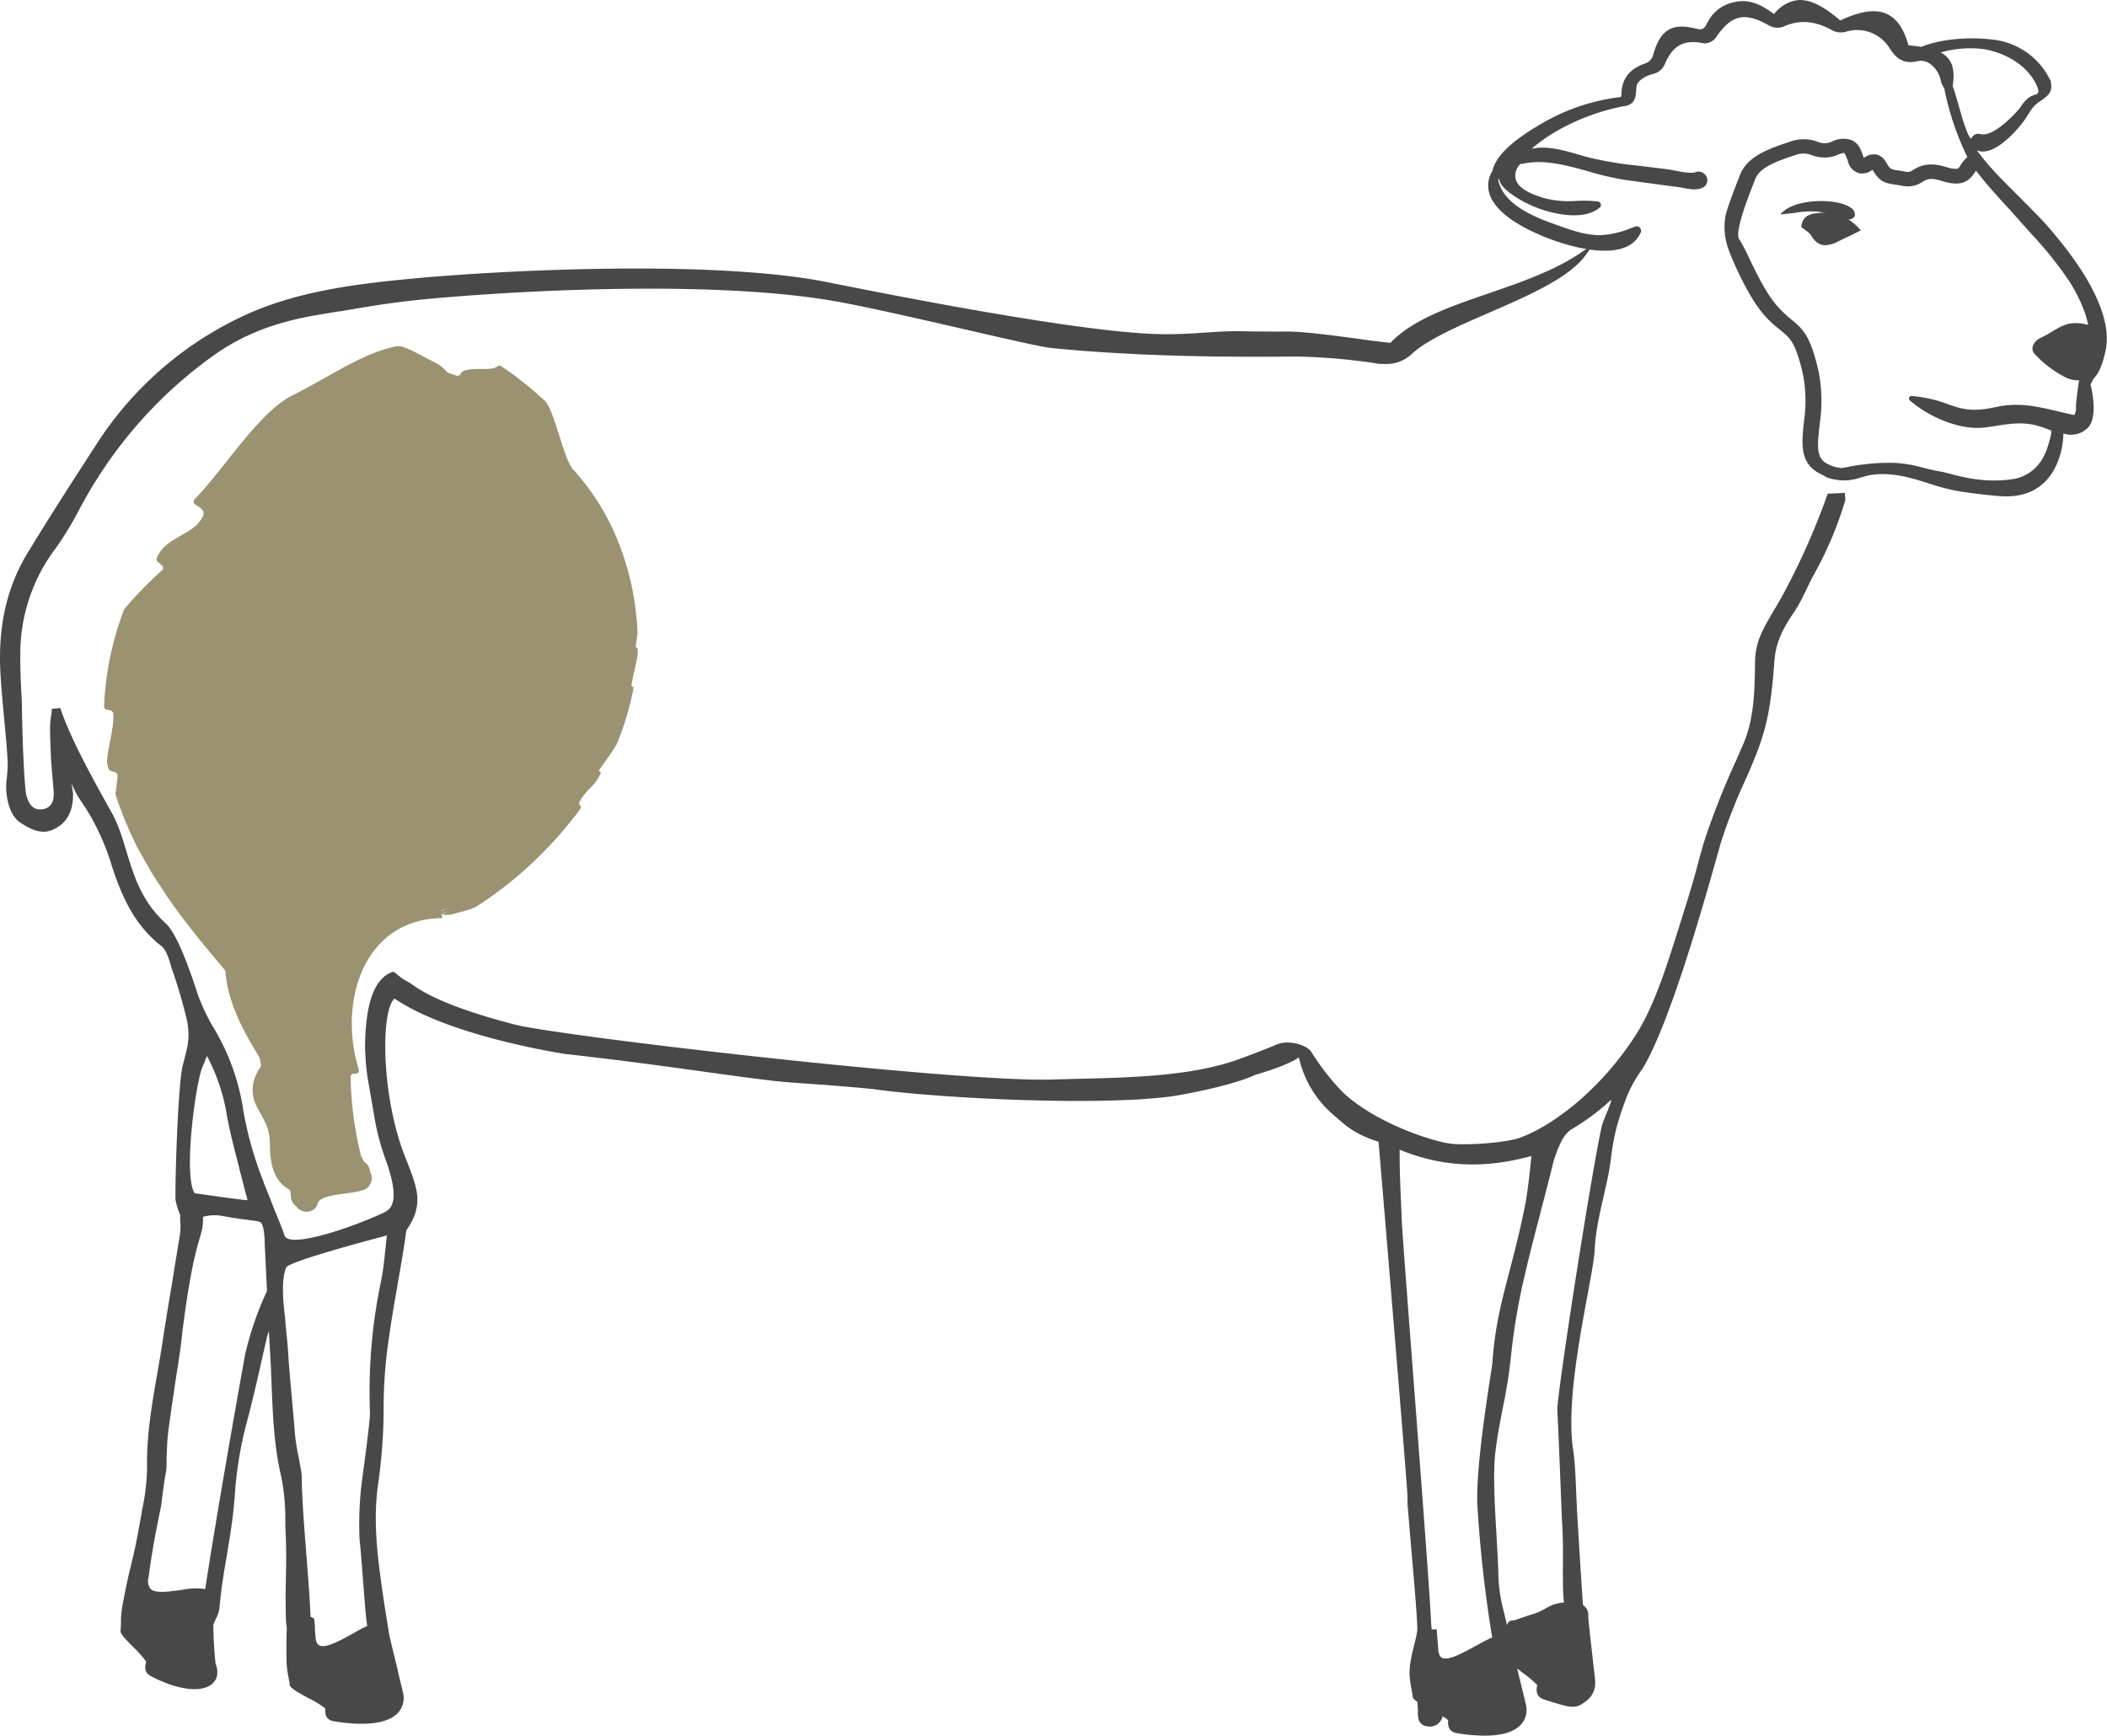 <svg xmlns="http://www.w3.org/2000/svg" viewBox="0 0 449.87 370.61"><title>Tauernlamm_Cuts_Lamm-12_Schloegl</title><path d="M120.63,225.05c19.22,2.14,33.37,4.43,43.88,5.67,3.88.46,7.52.63,10.71.89l.31,0c5.29.43,9.47.77,11.27,1,14.38,2,51,3.78,65.29,1.18,3.8-.69,10.84-2.13,15.31-4l.3-.13.15-.1c4.58-1.33,7.77-2.6,9.48-3.77a22.53,22.53,0,0,0,7.17,12.1c2.55,2.17,4.31,4.15,9.83,5.92.08.51,6,71.61,6.17,75.44,0,1,0,2,.12,3,.83,10.53,1.83,20.38,2,25.51-.1,2.3-1.73,6.12-1.66,9.74a18.18,18.18,0,0,0,.38,3c.1.55.22,1.18.29,1.78,0,.34.31.66,1,1.11.09,1.24.1,1.73.1,1.92,0,1.11-.08,3,1.91,3.3a2.81,2.81,0,0,0,3.38-2.13,5,5,0,0,1,1.18.86c-.05.83-.11,2.42,1.84,2.74a37.44,37.44,0,0,0,5.93.54c3.61,0,6.18-.75,7.65-2.24a4.64,4.64,0,0,0,1.2-4.29c-.07-.38-.52-2.21-1.1-4.57l-.8-3.24,1.08.83a24.47,24.47,0,0,1,3.21,2.7c-.16.86-.45,2.46,1.43,3.07,6.21,2,6.76,2.09,9.15.25a4.75,4.75,0,0,0,1.78-4.26c0-.4-.24-2.35-.53-4.83v-.13c-.38-3.3-.95-8.28-.92-8.84a2.42,2.42,0,0,0-1.13-2.31c-.37-5-.82-12.54-1.22-19.18v-.15c-.32-5.41-.36-10.55-.86-13.66-2.08-13,4.33-36.89,4.58-43,.22-5.53,2.25-12,3.13-17.12.69-4.06.5-7,3.63-15.25a28.29,28.29,0,0,1,3.5-6.27c6.62-11.1,14.84-41.89,16.8-48.62A123.92,123.92,0,0,1,373,165.8c3.59-8.24,5-12.5,5.83-24.33.22-3.18,1-6.09,4.17-10.67,1.76-2.57,2.89-5.61,4.4-8.31A77.46,77.46,0,0,0,394,106.77v0l-.1-1.52-3.46.16-.2,0-.06.18a151.18,151.18,0,0,1-9.69,21.74c-3.28,5.88-5.69,8.62-5.77,14.14v.15c-.08,5.83-.17,11.86-2.53,17.31l-1.46,3.34a172,172,0,0,0-6.57,16.49c-.7,2.16-1.29,4.38-1.87,6.57-.69,2.58-1.47,5.21-2.28,7.79-3.7,11.75-6.43,21.21-10.89,28.1C340.88,233.93,330.21,241,324.35,243c-2.53.86-9.28,1.54-14.08,1.27-3.3-.18-16.4-4.2-23.64-11.11a51.94,51.94,0,0,1-6.7-8.62c-.88-1.33-4.73-2.66-7.49-1.45s-7.83,3.05-7.83,3.05c-9.88,3.62-22.78,3.94-34.16,4.22h-.32l-5.21.15c-20.36.69-105.75-9.32-115-11.73-17.48-4.52-21.26-8.2-22.56-9a11.72,11.72,0,0,1-2.75-1.87s-.5-.48-.81-.37c-4.64,1.61-5.81,8.82-5.86,16.15v.13c0,.07,0,.15,0,.21s.11,2,.16,2.57v.07a47.17,47.17,0,0,0,.67,5.08c.44,2.43.74,4.33,1,5.71a50.58,50.58,0,0,0,2.75,10.64c2.91,8.47,1,9.94-.32,10.72-7.8,3.65-20.55,7.77-21.45,5-.78-2.34-1.88-4.74-2.73-7-.53-1.4-1.12-2.81-1.68-4.17l0-.12A76.16,76.16,0,0,1,51.93,237a47.74,47.74,0,0,0-6.67-18.11,45.54,45.54,0,0,1-2.87-6.1c-.37-.89-3.9-12.82-7-15.61-8.08-7.36-7.57-16.59-11.57-23.7C20.21,167,15.21,158.09,13,151.56l-.13-.37-1.82.17,0,.41c0,.37-.09.74-.14,1.11a16.64,16.64,0,0,0-.22,2.53c0,1.82.09,3.66.15,5.45.08,2.42.45,5.8.62,8.25.3,4.21-3.15,3.78-3.64,3.64-1.75-.5-2.27-3-2.36-3.91-.64-6.53-.78-18-.78-18,0-1.09-.09-2.18-.14-3.27-.12-2.62-.24-5.33-.21-8A37.44,37.44,0,0,1,12,116.92a71.25,71.25,0,0,0,5-8.27c1.12-2.06,2.29-4.18,3.57-6.16a94.16,94.16,0,0,1,25.61-27c6.06-4.19,13-6.82,21.75-8.26l4.35-.73.18,0c4.7-.8,9.55-1.62,14.28-2.18,12.78-1.5,62-5.19,91.54,0,12.71,2.22,41.86,9.56,46.25,10,23.49,2.34,47.63,1.79,53,1.83a127.52,127.52,0,0,1,17,1.55h.83a7.9,7.9,0,0,0,6.29-2.32c3.4-3,9.6-5.7,16.18-8.56,8.49-3.69,17.28-7.5,20.8-12.44l1.7-2.38-2.39,1.68c-5.72,4-13,6.52-20.06,8.95-8.37,2.88-16.28,5.6-21,10.58-2.32-.23-5-.59-7.88-1-5.47-.72-11.12-1.47-14.68-1.41-3,0-6,0-8.93-.07h-.11c-6.2-.13-11.35.88-18.94.58-16.92-.66-53.39-7.79-69.41-11-24.67-5-70.43-2.51-87.45-.95-13.3,1.22-26.19,2.77-37.71,8.19A74.73,74.73,0,0,0,20.51,95C14.67,104,10,111.3,5.94,118c-4.5,7.35-6.41,15.8-5.84,25.83.18,3.21.5,6.54.78,9.49v.07c.29,3,.59,6.16.76,9.25a25.62,25.62,0,0,1-.26,4c-.3,3,.45,7.37,2.95,9,2.3,1.54,4.43,2.44,6.49,1.7,3.93-1.41,4.81-4.83,4.78-7.74a6.88,6.88,0,0,0-.13-1c-.06-.42-.13-.84-.17-1.27a21.81,21.81,0,0,0,1,2.13c.5.87,1.06,1.71,1.62,2.54a33.62,33.62,0,0,1,2,3.34,50.77,50.77,0,0,1,3.51,8.14C25.43,189.85,28,197,34.44,202c1,.78,1.52,2.44,2,4l0,.07c.12.38.24.76.36,1.12a105.85,105.85,0,0,1,3,10.2,14.62,14.62,0,0,1,.25,5.89c-.28,1.39-.67,2.83-1,4.1-1.06,3.88-1.68,24.77-1.58,28.83a15.32,15.32,0,0,0,1,3.2l0,.61c0,.43,0,.87.07,1.3a15.05,15.05,0,0,1-.16,2.55q-.64,4-1.31,7.92l0,.16c-.83,4.95-1.68,10.07-2.45,15.11-.33,2.18-.72,4.39-1.09,6.54-1.11,6.38-2.26,13-2.13,19.72a46.24,46.24,0,0,1-1.13,9.41l0,.22c-.14.73-.27,1.45-.4,2.17-.8,4.55-1.36,6.9-1.91,9.17s-1.11,4.6-1.9,9.08a20.87,20.87,0,0,0-.24,3c0,.59,0,1.21-.09,1.81s.73,1.51,2.82,3.62a22.12,22.12,0,0,1,2.66,3c-.22.85-.59,2.27,1,3.11,5.72,3,10.87,3.63,13.12,1.62,1.13-1,1.38-2.52.7-4.27a80.9,80.9,0,0,1-.48-8.32l.08-.2c.15-.4.32-.77.5-1.14a6.84,6.84,0,0,0,.74-2.27c.29-3.69.93-7.5,1.56-11.23.55-3.29,1.13-6.7,1.45-10,.09-.9.17-1.77.24-2.62a81.48,81.48,0,0,1,2.45-15.31c1.2-4.39,2.42-9.77,3.49-14.52l.81-3.57a19.13,19.13,0,0,1,.54-1.88q.13,2.39.27,4.77c.14,2.25.23,4.57.31,6.62.25,6.48.51,13.17,2.06,19.73a46.25,46.25,0,0,1,.87,9.43c0,.81,0,1.63.07,2.44.17,4.59.11,7,.06,9.36s-.12,4.73,0,9.28a12.34,12.34,0,0,0,.19,1.72c-.07,1.67-.12,3.86-.05,7.44a18.18,18.18,0,0,0,.38,3c.1.55.22,1.18.29,1.78s1.15,1.31,4,2.83a21.54,21.54,0,0,1,3.59,2.2c-.05.82-.12,2.43,1.84,2.75,6.7,1.09,11.4.5,13.58-1.7a4.64,4.64,0,0,0,1.2-4.29c-.07-.39-.53-2.26-1.11-4.62l0-.17c-.75-3.05-1.69-6.85-1.93-8.08l-.06-.33s0-.07,0-.16l-.1-.6c-.6-3.78-1-6.05-1.69-11.28s-1.46-12.29-.47-19.26a114.09,114.09,0,0,0,1.2-17.11,101.27,101.27,0,0,1,1.18-14.59c.5-3.65,1.15-7.35,1.78-10.93v-.08c.47-2.64,1-5.64,1.44-8.55.13-.84.25-1.68.37-2.52l.08-.58a14.56,14.56,0,0,0,1.86-3.49c1.06-3.45.45-5.76-2-11.87-5.19-12.83-5.42-31.25-2.42-34.1l.8.48.11.07C97.26,221.55,120.63,225.05,120.63,225.05Zm211.88,76c.24,4.44,1,23.92,1,23.92.44,5.95-.07,12.56.4,17.22-3.31.28-3.7,1.6-6.63,2.48-1.37.41-3.92,1.31-3.92,1.31s-.61,0-1,.19a1.34,1.34,0,0,0-.61.92c-.21-1.13-.44-2-.67-2.95a33.63,33.63,0,0,1-1.17-8.43c-.08-2.42-.24-5.17-.39-7.83-.37-6.42-.76-13.07-.26-17.6.35-3.22,1-6.46,1.6-9.62a106,106,0,0,0,1.74-10.94,133,133,0,0,1,3-17.6c1-4.38,2.16-8.8,3.29-13.08l0-.09c.88-3.34,1.8-6.8,2.62-10.22a25.07,25.07,0,0,1,1.89-5.07,7.13,7.13,0,0,1,1.92-2.39,48.4,48.4,0,0,0,7.62-5.48l.85-.79c.9-.84-1.49,4.19-1.76,5.33C339.64,251.05,332.36,298.31,332.51,301.05Zm-32.32-30.19h0ZM315,351.49c-2.58,1.43-5.79,3.22-7.13,2.49-.46-.25-.71-.82-.78-1.74,0-.13-.05-.65-.1-1.27l-.07-.9c-.07-.8-.13-1.54-.14-1.7l0-.45-1.1,0c-.07-.72-.12-1.44-.16-2.19-.57-11.61-6.13-81.53-6.24-85.4-.1-3.59-.44-7.75-.44-14.83,6.19,2.5,15.27,4.92,28.13,1.34l0,0c0,.31-.7,7.23-1.29,10.24-2.93,14.77-6.1,21.4-7,33.36,0,.65-.3,2.34-.65,4.68-1,6.63-2.84,19-2.61,26a277.1,277.1,0,0,0,3.18,28.53c-1.08.46-2.31,1.14-3.6,1.86l.11.23ZM79,301.69c0,1.64-.94,8.81-1.65,14a73,73,0,0,0-.58,13c.45,3.76,1.22,16.69,1.65,18.5-1,.45-2,1-3.11,1.64-2.59,1.44-5.82,3.24-7.16,2.5-.46-.25-.71-.82-.78-1.74,0-.16-.07-.86-.13-1.62l0-.3c0-.56-.11-1.36-.15-1.88,0-.3-.78-.54-.78-.54-.17-4-.53-8.54-.9-13.32-.46-5.81-.93-11.81-1-16.87a8.27,8.27,0,0,0-.19-1.39l-.09-.49c-.13-.76-.28-1.53-.42-2.29a42.92,42.92,0,0,1-.75-4.85c-.18-2.41-.41-4.9-.63-7.35-.31-3.35-.62-6.82-.83-10.18-.09-1.45-.25-2.9-.4-4.3l0-.26c-.06-.54-.12-1.09-.17-1.63.1-.53-1.32-8.18.18-11.68.6-1.39,21.5-6.83,21.5-6.83-.35,2.88-.62,6.73-1.25,9.75A114.27,114.27,0,0,0,79,301.69ZM32.17,339.31a2.62,2.62,0,0,1-.48-2.3c.86-6.44,1.7-10.52,2.76-15.71,0,0,.48-4.44,1-7.07a8.22,8.22,0,0,0,.11-1.4v-.08c0-.14,0-.27,0-.41,0-.77,0-1.55.07-2.33a44.75,44.75,0,0,1,.38-5c.48-3.51,1-7,1.5-10.39.35-2.2.7-4.39,1-6.59.22-1.45.34-3,.51-4.31,2.72-21,4.41-18.84,4.33-23.9a9.45,9.45,0,0,1,4.38-.13c3.69.71,7.31,1,7.49,1.15s1.09-.29,1.29,4.06v0c0,.15,0,.31,0,.46q.19,3.92.37,7.83l.12,2.49a68.61,68.61,0,0,0-4.59,13.23c-.39,1.87-6.06,33.71-8.59,50.4a14,14,0,0,0-4.63.12C36.81,339.77,33.22,340.37,32.17,339.31ZM43.17,228c.34-.82.69-1.66,1-2.54a40.45,40.45,0,0,1,4.28,12.75c.67,3.67,1.63,7.34,2.57,10.92l0,.12c.42,1.62.85,3.23,1.25,4.85.12.48.47,1.62.56,2.16,0,.17-11.27-1.47-11.27-1.47C39.08,251,41.78,231.35,43.17,228Z" style="fill:#484848"/><path d="M388.28,45.73c-1.59.12-3.16.45-3.45,2.61a9.57,9.57,0,0,1,2,1.82c1.51,2.48,3.27,2.17,5.13,1.29,1.5-.71,3-1.44,4.86-2.35A9.74,9.74,0,0,0,388.28,45.73Z" style="fill:#484848"/><path d="M389.7,52.35c-1.06,0-2.1-.52-3-2.06a4.33,4.33,0,0,0-1.19-1.12c-.26-.19-.53-.4-.81-.63l-.1-.09,0-.13c.3-2.27,1.95-2.7,3.68-2.83a9.92,9.92,0,0,1,8.8,3.46l.21.25-2,1c-1.12.54-2.12,1-3.13,1.51A5.85,5.85,0,0,1,389.7,52.35Zm-4.6-4.11c.23.19.46.36.68.52A4.77,4.77,0,0,1,387.09,50c1.36,2.24,2.85,2.12,4.81,1.19,1-.47,2-1,3.12-1.5l1.44-.7a9.44,9.44,0,0,0-8.17-3h0C386.85,46.09,385.42,46.36,385.1,48.24Z" style="fill:#484848"/><path d="M387.94,44.87c2.24.23,4.39,1.2,6.6,1.74a1.44,1.44,0,0,0,1.23-.52,1.42,1.42,0,0,0-.38-1.25c-2.33-2.43-11.54-2.36-14.63.58C383.61,45.17,385.82,44.65,387.94,44.87Z" style="fill:#484848"/><path d="M394.68,46.88l-.19,0c-.81-.2-1.63-.46-2.42-.71a20.85,20.85,0,0,0-4.15-1h0a20,20,0,0,0-4.55.26c-.82.1-1.66.21-2.58.29l-.71.06.52-.49c3.27-3.1,12.62-3,15-.57A1.64,1.64,0,0,1,396,46.2,1.65,1.65,0,0,1,394.68,46.88ZM388,44.62a21.2,21.2,0,0,1,4.25,1c.78.25,1.58.51,2.38.71a1.33,1.33,0,0,0,.94-.37,1.22,1.22,0,0,0-.33-1c-2-2.13-10.11-2.29-13.63.07l1.72-.21a20.56,20.56,0,0,1,4.66-.26Z" style="fill:#484848"/><path d="M436.45,47.47c-1.56-1.75-8.54-8.57-10.51-10.72a58.09,58.09,0,0,1-3.89-4.67,3.32,3.32,0,0,0,1.67.26c3.3-.3,7-4.71,8.06-6.06a21.76,21.76,0,0,0,1.29-1.9c.21-.34.43-.68.65-1a7,7,0,0,1,2-1.85c.28-.2.57-.4.86-.62,1.46-1.13,1.57-2.1,1.24-3.71a.45.45,0,0,0-.14-.24l0,0a15.5,15.5,0,0,0-12.16-8.5c-4.15-.53-10.35-.41-15.31,1.54-.82-.13-1.72-.23-2.73-.32C406.5,6.13,405,4,402.91,3c-2.42-1.12-5.62-.68-10,1.37-3.65-3.15-6.52-4.53-9-4.35A7.58,7.58,0,0,0,378.79,3C376.1,1.07,373.57-.37,370.13.5a8,8,0,0,0-5.58,4.36c-.66,1.36-1.12,1.6-2.49,1.25-5.09-1.31-7.64.29-9.12,5.72a2.7,2.7,0,0,1-1.41,1.62c-2.5.85-5.36,2.41-5.34,6.95a.41.41,0,0,0-.11.31,43.65,43.65,0,0,0-15.74,5c-4.66,2.62-10.91,6.58-11.69,10.88a.5.5,0,0,0-.17.19,5.92,5.92,0,0,0-.35,4.93c1.52,4.06,7.24,7.09,11.77,8.92,2.83,1.14,17.11,6.47,20.43-1a.92.92,0,0,0-.21-1,.89.89,0,0,0-1-.24l-.8.29a19.64,19.64,0,0,1-6.65,1.54h-.06c-3.17,0-6.25-1.12-9.23-2.18l-.2-.07c-5.83-2.07-11.34-4.69-12.34-9.72l.24,0c.27,1.72,2.58,3.2,4,4.11a25.55,25.55,0,0,0,8.78,3.31c2.7.48,6.4.62,8.74-1.38a.68.68,0,0,0,.19-.72.79.79,0,0,0-.67-.56,28.93,28.93,0,0,0-4.58-.11,20.87,20.87,0,0,1-6.5-.51c-2.59-.73-6.08-2-6.48-4.41a3.42,3.42,0,0,1,1.12-3,1.07,1.07,0,0,0,.43,0c4.46-1.05,9.38.32,14.13,1.64a60.48,60.48,0,0,0,7.38,1.74c2.68.39,5.4.75,8,1.1l3.59.48c.36,0,.74.12,1.13.19,1.5.28,3.21.59,4.44-.2a1.69,1.69,0,0,0,.56-2.21,1.85,1.85,0,0,0-2.36-.94c-.93.31-3-.09-4.54-.38-.66-.13-1.22-.23-1.66-.29l-2-.24-4.3-.52a77,77,0,0,1-10.18-1.71c-.73-.19-1.48-.41-2.24-.63-3.29-.95-7-2-10.09-1.21a35.87,35.87,0,0,1,5.12-3.65,46.59,46.59,0,0,1,14.48-5.45c3.55-.35,2.42-3.67,3-4.73s1.8-1.8,3.67-2.25a3.6,3.6,0,0,0,2.18-1.93c1.7-4.11,4.12-5.42,8.34-4.54a3,3,0,0,0,2.5-1.11c3.47-5.07,6.18-5.68,11.61-2.62a3.58,3.58,0,0,0,2.86.19c3.39-1.54,6.67-1.32,10.33.69a4.07,4.07,0,0,0,2.89.43,8.13,8.13,0,0,1,9.36,3.24c1.44,2.32,3,3.71,6.08,3a3.3,3.3,0,0,1,2.58.47,5.93,5.93,0,0,1,2.44,3.79,4.05,4.05,0,0,0,.71,1.51,60.32,60.32,0,0,0,4.94,14.71,7.25,7.25,0,0,0-1.45,1.71,3.48,3.48,0,0,1-.58.76,5.65,5.65,0,0,1-2.26-.28c-3.82-1.21-5.61-.45-7.28.53a1.82,1.82,0,0,1-1.6.4c-.7-.14-1.29-.23-1.76-.3-1.54-.22-1.61-.34-2.47-1.78A3.15,3.15,0,0,0,400.7,33a3.51,3.51,0,0,0-2.54.57l-.23.14v0c-.54-1.62-1-3.14-2.66-3.81a5.33,5.33,0,0,0-4.05.3,3.68,3.68,0,0,1-3.11.08,8.54,8.54,0,0,0-6,0c-4.83,1.59-9,3.2-10.52,6.89l-.09.21-1.59,4.11-.25.71c-.54,1.5-1,2.81-1.27,4-.65,4.22.58,7,1.66,9.53l.07.16.37.86C372,60,374.4,65,377.34,68a29.66,29.66,0,0,0,2.83,2.53c2.07,1.67,3.21,2.59,4.78,9.37a30.4,30.4,0,0,1,.19,10.3c-.49,4.82-.92,9,3.94,11.18.38.17.68.45,1,.57,4.46,1.49,7-.08,9-.46,4.3-.81,8.72.45,12.16,1.55a51.46,51.46,0,0,0,6.07,1.68c3.11.58,7,1,9.68,1.22,12,.92,13.58-10.2,13.56-13.38a5.07,5.07,0,0,0,5.1-1.09c1.91-1.71,1.48-6.1.7-9.42.18-.29.36-.61.54-1,.31-.64,1.63-1.11,2.74-6.48C450.16,71.61,450.68,63.42,436.45,47.47Zm-10.07,39.4c-3.1.66-5.54,1-8.8,0l-1.46-.48a28.29,28.29,0,0,0-8-1.83.54.54,0,0,0-.5.34.53.53,0,0,0,.14.6c3.88,3.36,10.66,6.59,16.42,5.73L425.8,91c2.88-.47,5.61-.91,8.57-.26a20.51,20.51,0,0,1,2.67.85l.94.34,0,.35a8.24,8.24,0,0,1-.26,1.35c-.51,1.68-1.45,7.09-7.36,8.58-7.71,1.33-13.47-1.11-16-1.51-1.17-.19-2.36-.49-3.62-.8a29.08,29.08,0,0,0-6.38-1.07,46.38,46.38,0,0,0-11,1.12,7.22,7.22,0,0,1-3-.81c-2.61-1.18-2.35-3.66-1.88-8.17l.06-.54a33.06,33.06,0,0,0-.26-11.19c-1.71-7.39-3.16-8.84-5.78-11A26.75,26.75,0,0,1,380,65.95c-2.6-2.67-4.86-7.35-6.5-10.77a34.25,34.25,0,0,0-2.18-4.13c-.23-.43-.93-1.73,3-11.68l.41-1.05c.88-2.3,3.55-3.55,8.48-5.17a4.92,4.92,0,0,1,3.71,0,7.33,7.33,0,0,0,5.66-.18,4.12,4.12,0,0,1,1-.3l.17,0,.11.13a7.79,7.79,0,0,1,.75,1.82,3.32,3.32,0,0,0,2.33,2.36,3.42,3.42,0,0,0,2.62-.56l.25-.15.15.24c1.42,2.25,2.38,2.58,4.58,2.9.5.08,1,.15,1.63.27a5.56,5.56,0,0,0,4.3-.85c1-.6,1.78-.94,4.19-.17,4.42,1.4,5.95-.23,7-1.88a4,4,0,0,1,.26-.32c2,2.65,4.28,5.13,6.47,7.54,1,1.07,1.94,2.14,2.9,3.22.72.82,1.46,1.64,2.19,2.46a84.12,84.12,0,0,1,7.89,9.71,33.51,33.51,0,0,1,3.81,7.48c.15.43.26.88.39,1.36s.2.77.32,1.15c-3.83-.95-5.31,0-7.51,1.28a28,28,0,0,1-3,1.65A2.78,2.78,0,0,0,434,74.1a1.6,1.6,0,0,0,.41,1.46,23.65,23.65,0,0,0,6.33,4.88,6.48,6.48,0,0,0,3.19.78c-.12.4-.6,4-.68,5.23,0,.14,0,.29,0,.45a3.09,3.09,0,0,1-.37,1.73c-1.15-.24-2.26-.51-3.35-.76C435.19,86.83,431.14,85.86,426.39,86.87Zm-9.47-68.48c.61-3.7-.16-5.9-2.55-7.2l.24-.06a23.12,23.12,0,0,1,9.25-.6c5.13,1,9.23,3.86,11,7.69.28.62.65,1.65,0,1.88a8.51,8.51,0,0,0-1.33.53,5.88,5.88,0,0,0-1.88,1.9c-.2.28-.41.56-.62.82-1.45,1.72-5.75,6-8.17,5.28a1.57,1.57,0,0,0-1.87.82c-.42.76-1.82-3.35-2.51-6C417.92,21.61,417.42,19.71,416.92,18.39Zm25.71,73.85h0Z" style="fill:#484848"/><path d="M37.39,243.3" style="fill:#484848"/><path d="M135.71,138.14c.15-1.09.3-2.07.41-3a.76.76,0,0,0,0-.13L136,132.8v0l-.25-2.29c-.14-1.54-.46-3.07-.71-4.6a58,58,0,0,0-2.57-9,51.11,51.11,0,0,0-9.84-16.38l-.08-.08c-2.13-1.84-4.3-13.49-6.35-15-.74-.6-1.46-1.31-2.28-2s-1.59-1.41-2.46-2A43.72,43.72,0,0,0,107,78.2a.71.71,0,0,0-.85.05c-.7.68-2.59.5-4.34.55a9.78,9.78,0,0,0-2.65.34,1.44,1.44,0,0,0-.8.63.74.74,0,0,1-.9.44c-.53-.19-1.08-.39-1.62-.54a.68.68,0,0,1-.31-.18C95,79,94.49,78.45,93.93,78l-.16-.11L88.42,75.1a18,18,0,0,0-2.33-1A3.25,3.25,0,0,0,84.38,74c-7.07,1.44-14.46,6.72-21.92,10.41C55.25,88,48,100,41.55,106.6a.74.74,0,0,0,.11,1.12c1,.68,2.12,1.13,1.72,2.41a7.14,7.14,0,0,1-2.19,2.63c-.91.68-2,1.24-3,1.86a16.85,16.85,0,0,0-2.94,2,7,7,0,0,0-1.77,2.55.73.73,0,0,0,.22.81l.87.74a.73.73,0,0,1,0,1.09,78.65,78.65,0,0,0-8,8.23.81.81,0,0,0-.12.22,65.68,65.68,0,0,0-4.23,20.56.74.74,0,0,0,.7.76c.6,0,1.09.2,1.25.72.28,2.79-1,6.45-1.33,10.23a.8.8,0,0,0,0,.24c.09.44.19.87.3,1.29a.68.68,0,0,0,.31.44,3.52,3.52,0,0,0,1.07.36.73.73,0,0,1,.58.77c0,.59-.1,1.15-.17,1.7s-.16,1.33-.26,2a.73.73,0,0,0,0,.33c.33,1.05.69,2.07,1.07,3.08s.8,2.11,1.24,3.13.87,2,1.34,3,.93,2,1.43,2.86c1,1.76,2,3.54,3,5.23l3.2,4.87c3.83,5.47,7.9,10.4,12,15.22a.71.71,0,0,1,.17.4c.5,6,3.12,11.4,6.25,16.63.35.58.7,1.21,1.07,1.81.08.46.17.92.28,1.38a.72.72,0,0,1-.1.57,10.52,10.52,0,0,0-1.4,2.85,7.7,7.7,0,0,0,.72,5.82c1.64,3.11,2.68,4.31,2.7,8.12,0,3.57.73,7.51,4,9.3a.73.73,0,0,1,.4.59c0,.38.06.76.09,1.14a2.63,2.63,0,0,0,1.13,1.94c1,1.54,3.91,1.71,4.57-.61s7.91-1.83,10.25-3.11A2.69,2.69,0,0,0,79,250.2a2.62,2.62,0,0,0-1.24-2.11l-.74-1.4a2.8,2.8,0,0,0-.06-.36A76,76,0,0,1,74.85,230a.74.74,0,0,1,.89-.73h0a.74.74,0,0,0,.85-1c-3.66-11.58-.77-27,11.52-31.21a19.6,19.6,0,0,1,6.28-1c0-.25,0-.5-.08-.75a12.16,12.16,0,0,0,1.8,0l.15,0c2.26-.67,4.64-1.11,5.65-1.85a84.65,84.65,0,0,0,22-20.75.66.66,0,0,0-.18-.89c-.11-.09-.14-.25,0-.59a13.77,13.77,0,0,1,2.36-3.05,9.75,9.75,0,0,0,2.22-3.19l-.47-.49c1.26-1.72,2.59-3.53,3.79-5.51l.06-.12a60.6,60.6,0,0,0,3.62-12.2c-.26.05-.48.05-.48-.38a28.72,28.72,0,0,1,.61-3c.22-1.1.51-2.28.71-3.5a.81.81,0,0,0,0-.12V138.6A.77.77,0,0,0,135.71,138.14ZM94.25,194.46c.55-.27,1.1-.55,1.46-.77l-1.44.9Zm.09.85,0-.17a12,12,0,0,0,1.59-.81Z" style="fill:#9a9271"/></svg>